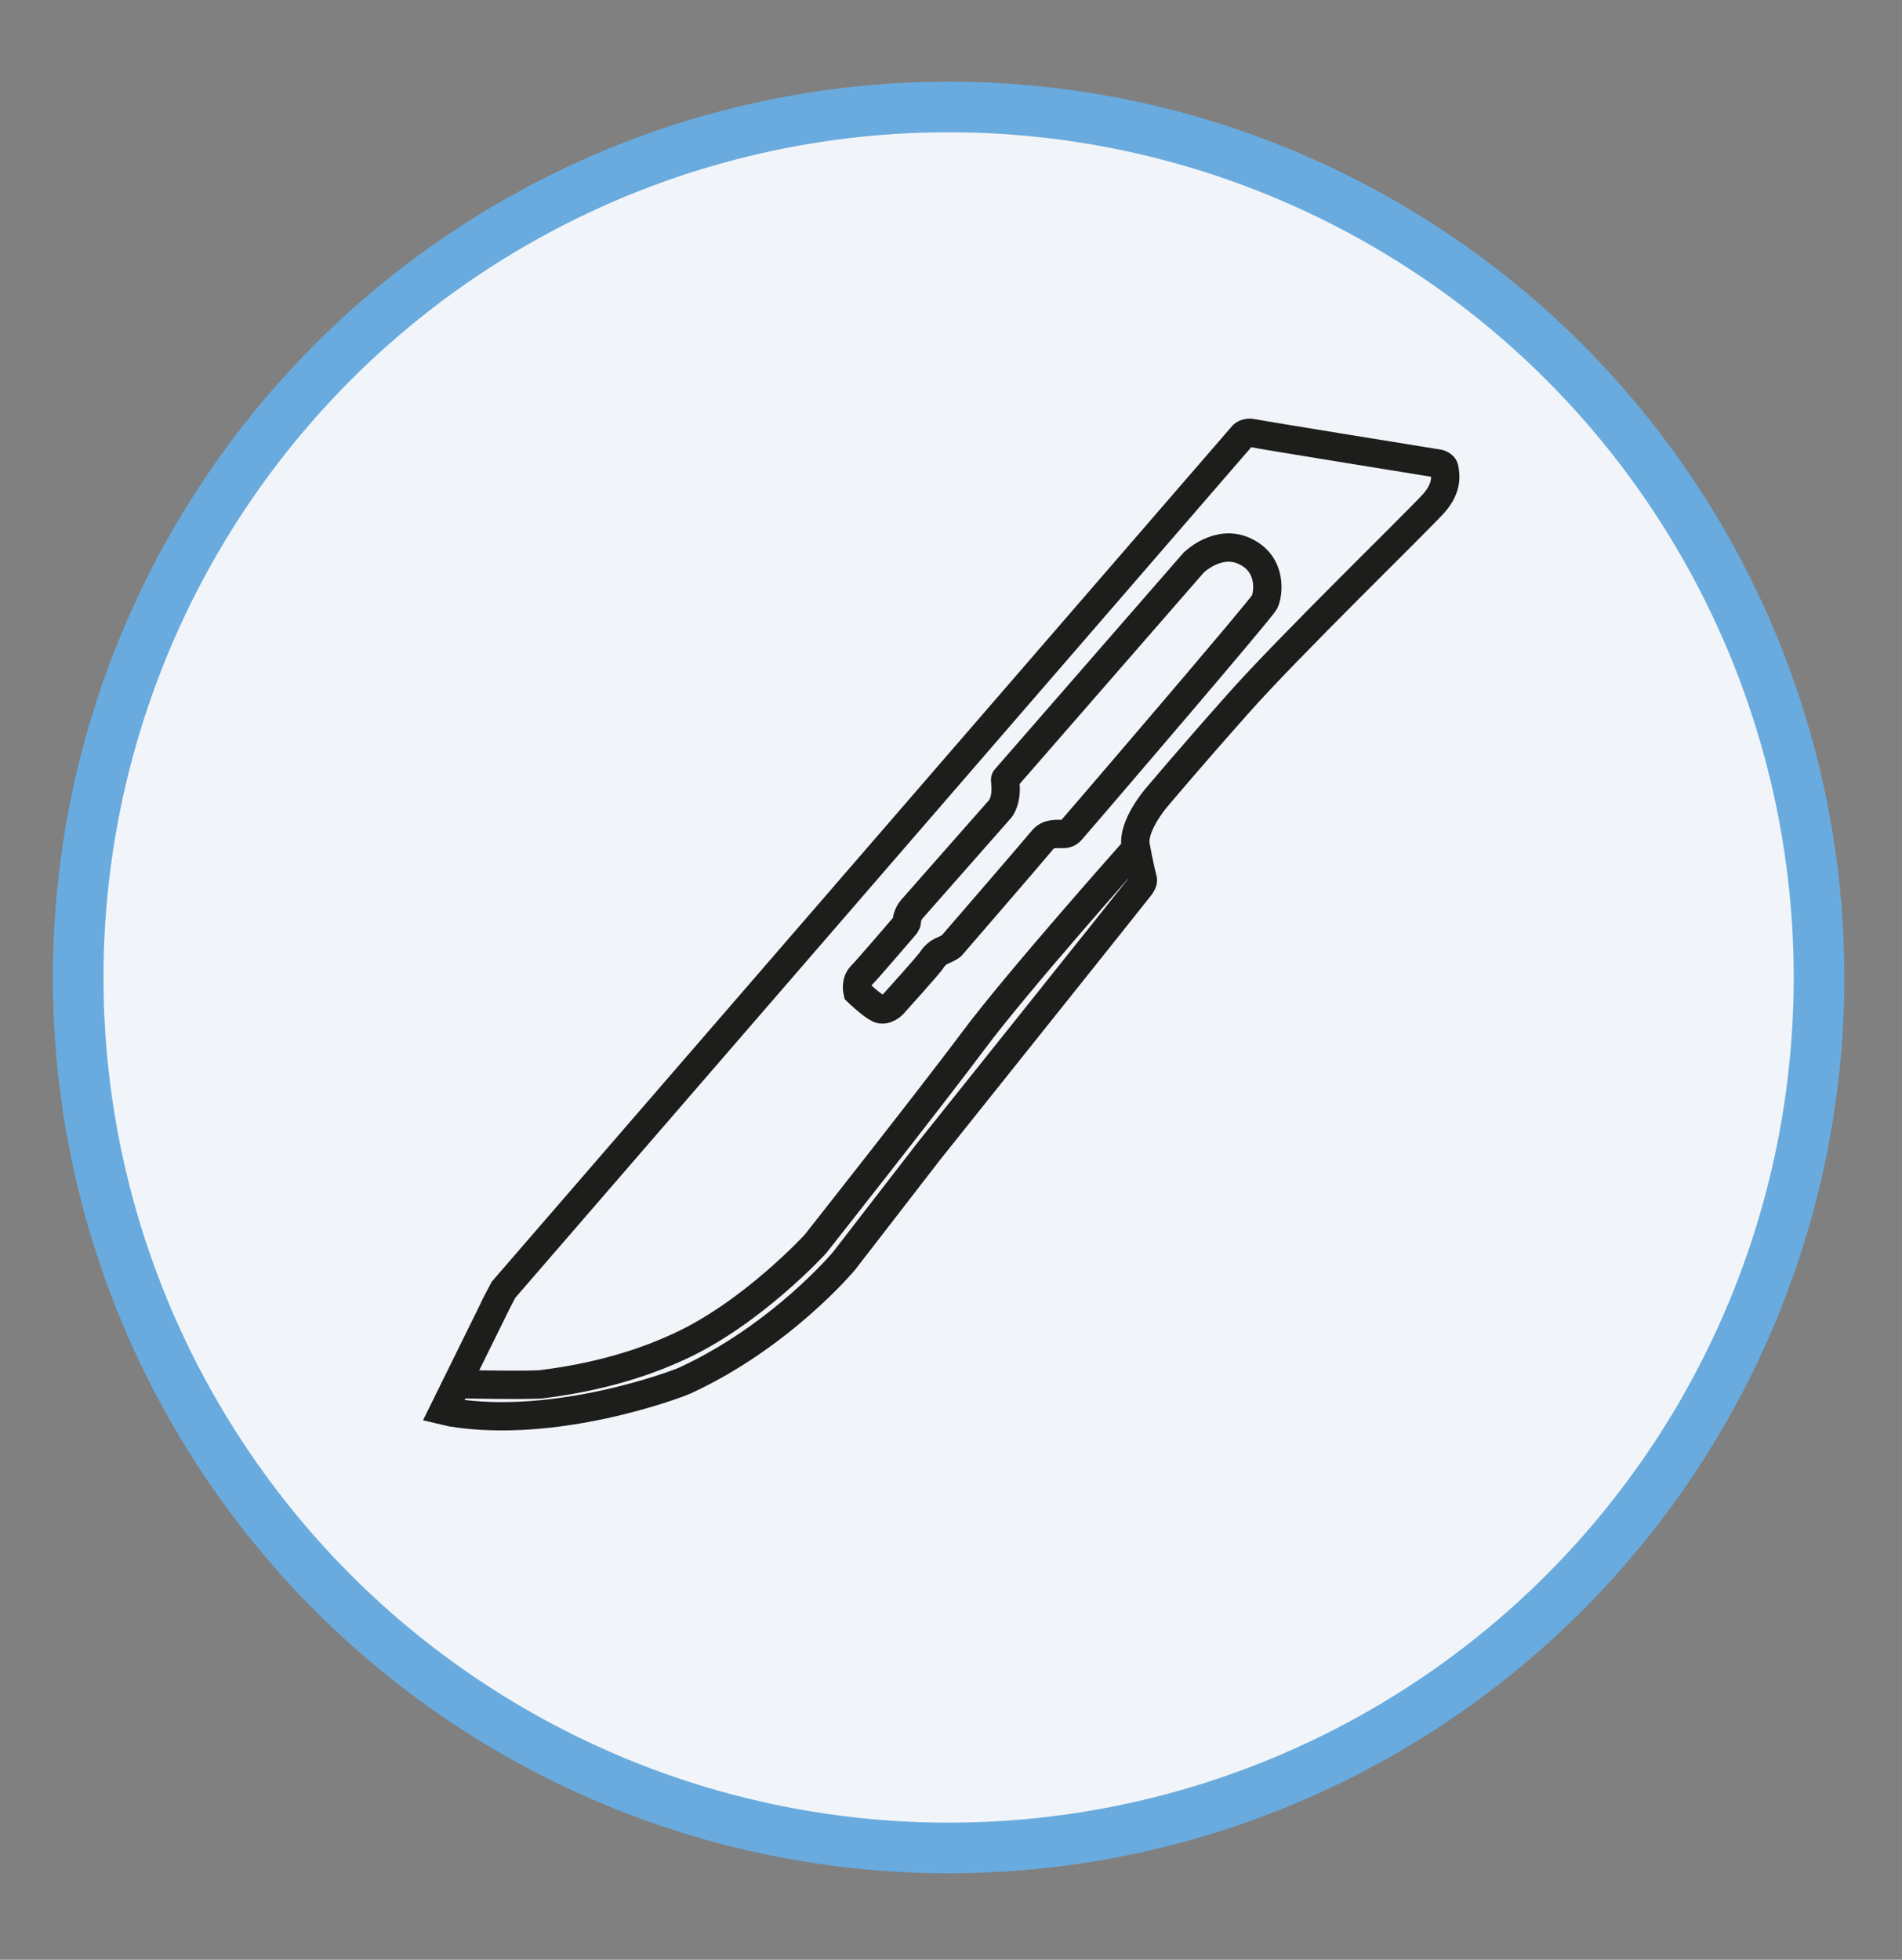 <?xml version="1.0" encoding="UTF-8"?> <!-- Generator: Adobe Illustrator 26.0.0, SVG Export Plug-In . SVG Version: 6.00 Build 0) --> <svg xmlns="http://www.w3.org/2000/svg" xmlns:xlink="http://www.w3.org/1999/xlink" id="Layer_1" x="0px" y="0px" viewBox="0 0 396.6 408.6" style="enable-background:new 0 0 396.6 408.6;" xml:space="preserve"><rect x="0" y="0" width="396.6" height="408.6" fill="#808080" stroke="none"/> <style type="text/css"> .st0{fill:#F1F5F9;stroke:#69ABDE;stroke-width:10.557;stroke-miterlimit:10;} .st1{fill:none;stroke:#1D1D1B;stroke-width:5.908;stroke-miterlimit:10;} </style> <g> <g> <circle class="st0" cx="197.8" cy="203.8" r="181.5"></circle> </g> <g> <path class="st1" d="M105,268.9L259.2,90.7c0,0,0.8-0.7,2-0.4s38.4,6.3,38.4,6.3s1.5,0.1,1.6,1.2c0.2,1.2,0.7,3.8-2.2,7.1 c-2.9,3.3-30.7,30.3-41,42c-10.4,11.7-17.1,19.7-17.1,19.7s-4.8,5.7-4.1,9.7c0.7,4,1.5,7.1,1.5,7.1s0.2,0.5-0.7,1.6 c-0.9,1.2-43.9,55-43.9,55l-17.7,22.9c0,0-13,15.6-33.1,24.9c-2.2,1-27,10.2-48.7,6.7l-1.7-0.4l10.5-21.3 C102.9,272.8,104.3,270.3,105,268.9z"></path> <path class="st1" d="M190.1,189.6l18.5-21c0,0,1.5-1.8,1-5.7c-0.1-0.5,0.1-0.6,0.1-0.6l39.2-45c0,0,5.2-5.1,10.8-2.3 c5.6,2.7,4.8,8.8,4,10.5c-0.9,1.7-36.1,42.7-36.1,42.7l-4.4,5.1c0,0-0.5,0.6-1.6,0.6c-1,0-3-0.3-4.2,1.2c-1.2,1.5-19,22.1-19,22.1 s-0.4,0.4-2.3,1.2c-0.4,0.2-1.2,0.8-1.7,1.6c-0.5,0.9-8.2,9.4-8.2,9.4s-1.5,1.6-3,0.9c-1.6-0.8-4.4-3.5-4.4-3.5s-0.5-2.1,0.8-3.4 s9-10.3,9-10.3s0.5-0.5,0.5-1S189.3,190.6,190.1,189.6z"></path> <path class="st1" d="M236.5,177.3c0,0-24.3,27.3-33.4,39.5s-33.1,42.6-33.1,42.6s-13.3,14.5-28.5,21.4c-3.5,1.6-13.1,5.9-28.5,7.8 c-2.5,0.3-17.5,0-17.5,0"></path> </g> </g> </svg> 